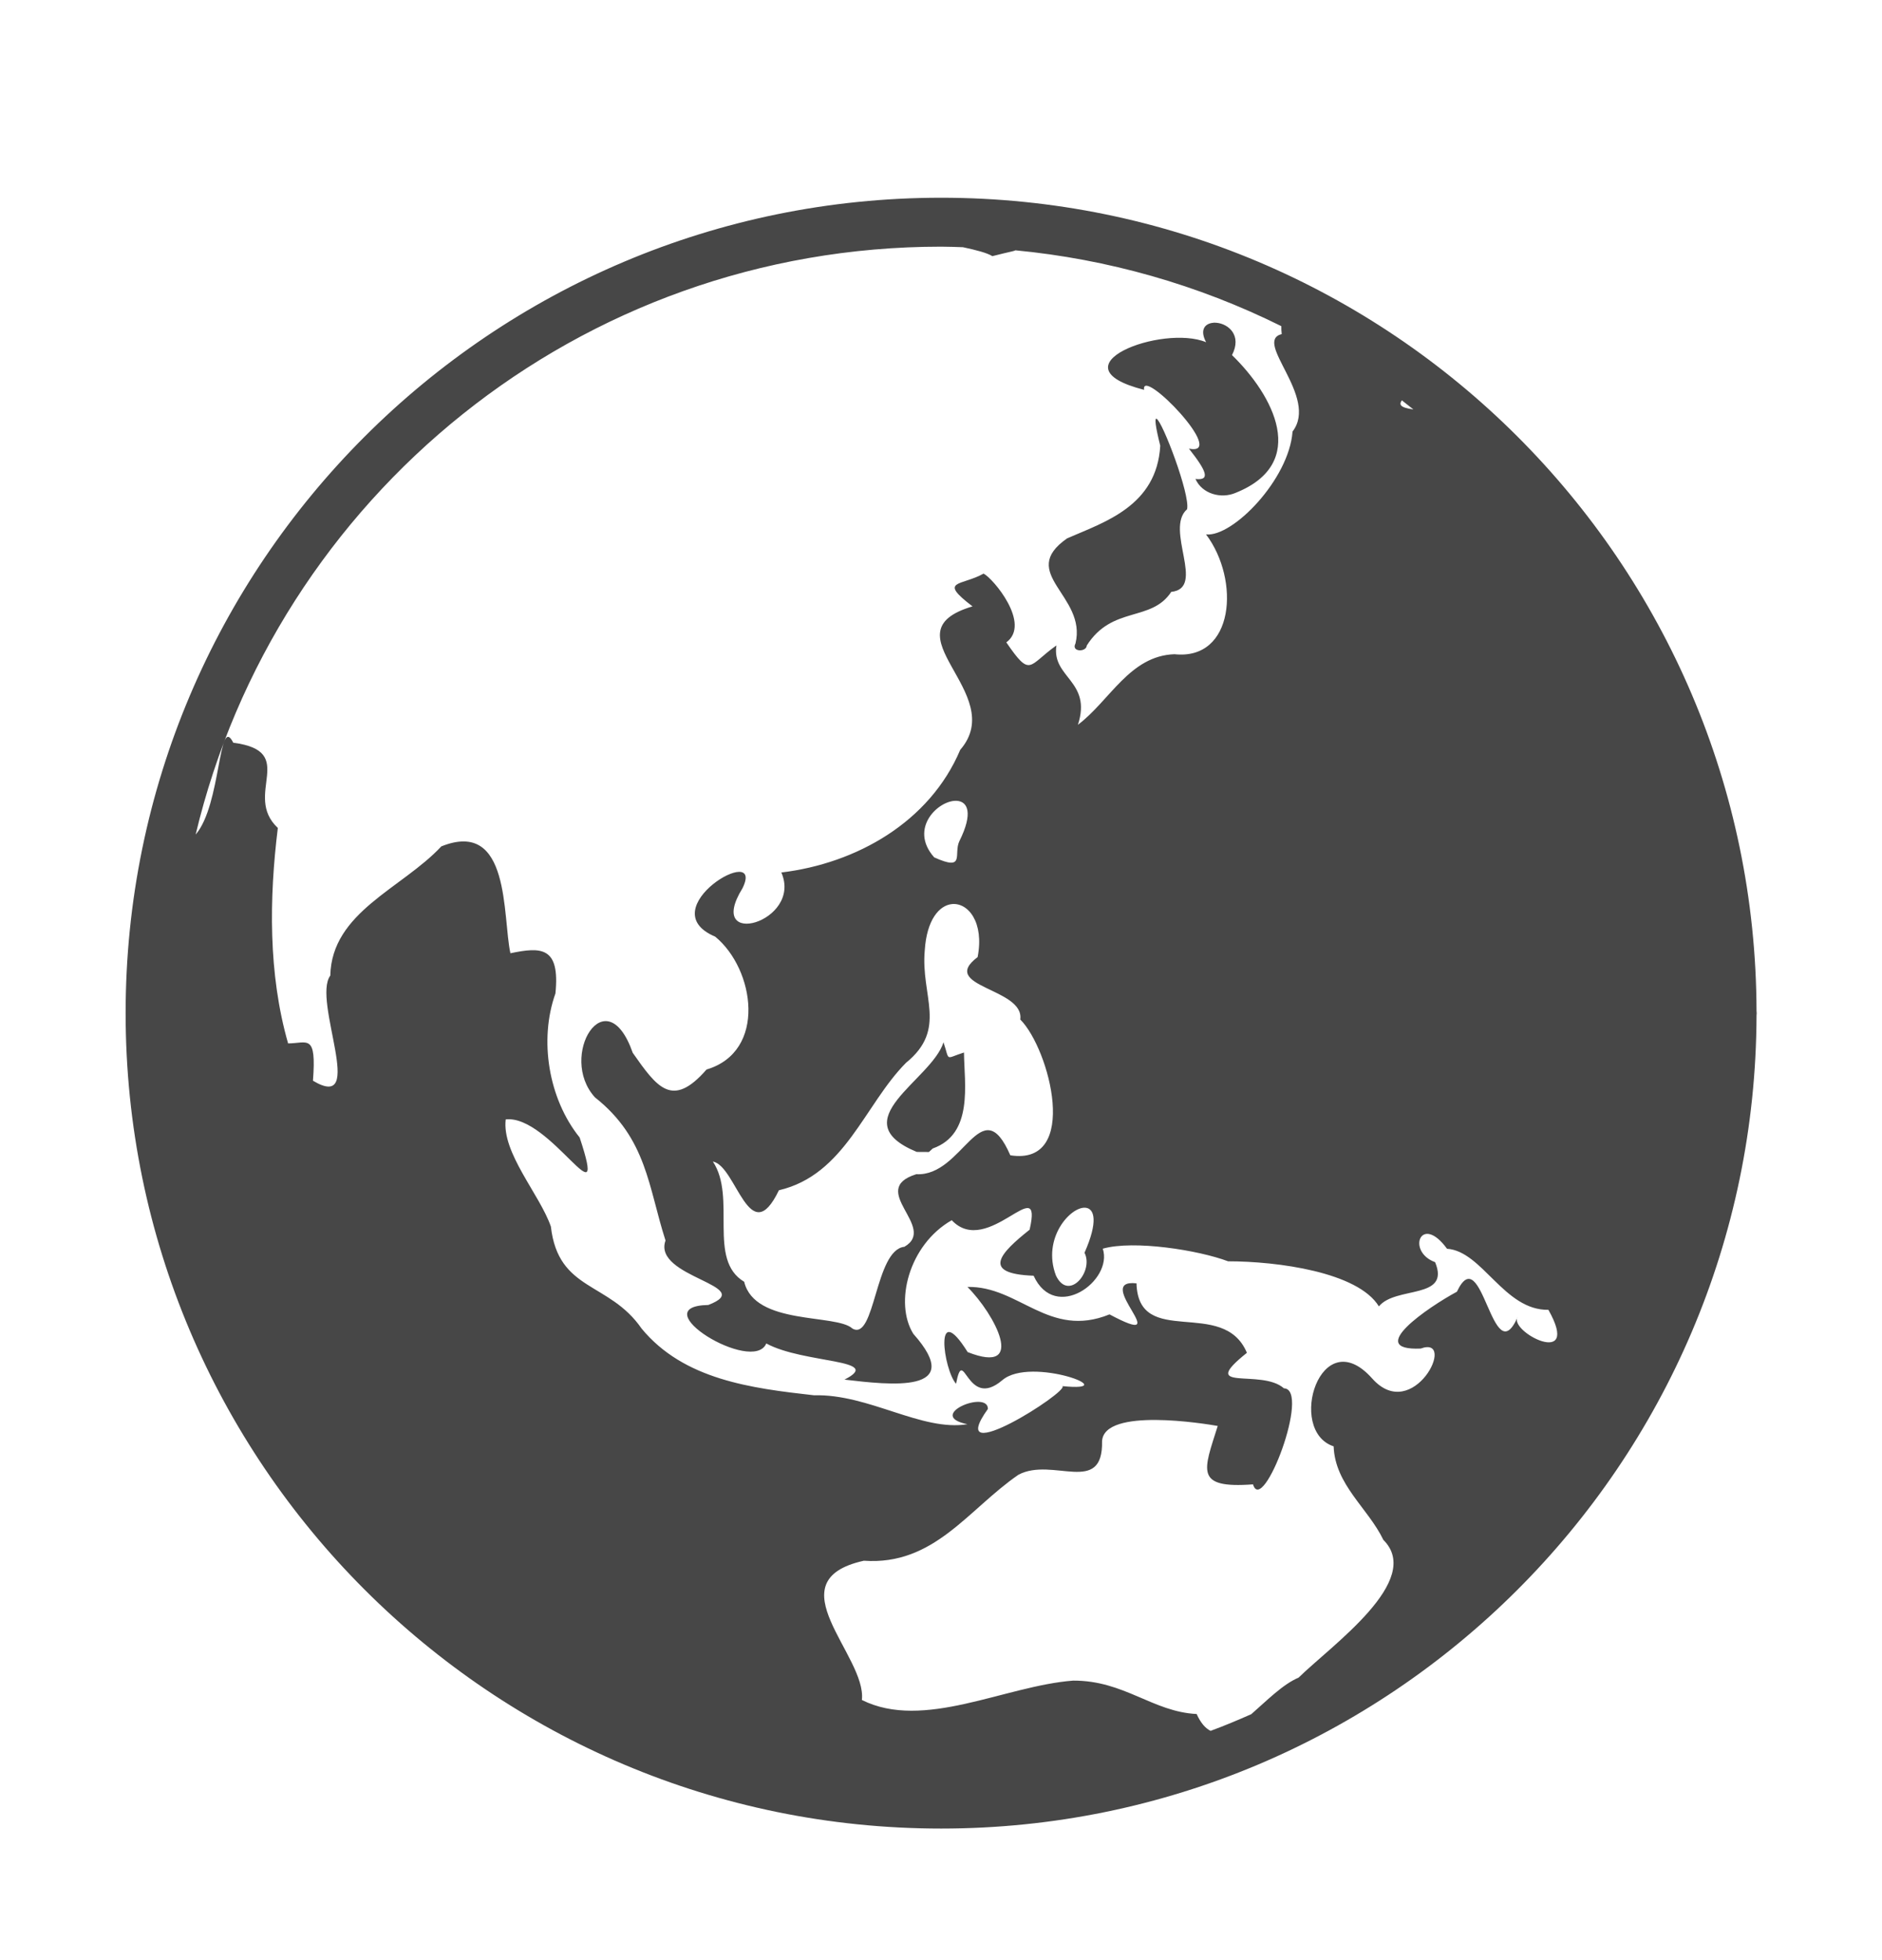 <svg width="24" height="25" viewBox="0 0 24 25" fill="none" xmlns="http://www.w3.org/2000/svg">
<path d="M12.002 2.522C6.262 2.522 1.602 7.182 1.602 12.922C1.602 18.662 6.262 23.322 12.002 23.322C17.731 23.322 22.383 18.679 22.4 12.953C22.401 12.943 22.401 12.932 22.402 12.922C22.402 12.913 22.401 12.903 22.4 12.894C22.385 7.167 17.732 2.522 12.002 2.522ZM12.002 3.146C12.095 3.146 12.187 3.15 12.28 3.153C12.445 3.188 12.59 3.226 12.655 3.267C12.898 3.205 12.957 3.199 12.944 3.192C14.125 3.304 15.277 3.632 16.34 4.16C16.34 4.19 16.34 4.222 16.345 4.261C15.975 4.353 16.822 5.063 16.483 5.504C16.439 6.113 15.72 6.853 15.38 6.816C15.818 7.399 15.74 8.426 14.977 8.344C14.406 8.364 14.152 8.939 13.746 9.244C13.929 8.683 13.408 8.645 13.472 8.232C13.11 8.488 13.148 8.652 12.833 8.193C13.153 7.958 12.665 7.377 12.543 7.316C12.256 7.477 11.957 7.394 12.402 7.734C11.272 8.069 12.873 8.838 12.245 9.564C11.855 10.486 10.92 11.013 9.964 11.128C10.24 11.763 8.982 12.115 9.468 11.33C9.77 10.722 8.282 11.592 9.12 11.946C9.626 12.36 9.782 13.412 9.01 13.641C8.573 14.142 8.38 13.871 8.069 13.428C7.729 12.457 7.111 13.473 7.587 13.996C8.251 14.521 8.268 15.145 8.487 15.822C8.317 16.295 9.671 16.399 9.033 16.644C8.18 16.66 9.604 17.534 9.772 17.135C10.251 17.395 11.288 17.333 10.769 17.596C11.344 17.664 12.33 17.781 11.647 17.012C11.402 16.619 11.587 15.877 12.137 15.563C12.597 16.052 13.307 14.914 13.13 15.684C12.761 15.978 12.499 16.246 13.181 16.271C13.456 16.873 14.198 16.334 14.063 15.926C14.459 15.814 15.282 15.944 15.661 16.087C16.288 16.087 17.317 16.224 17.584 16.662C17.8 16.399 18.501 16.579 18.301 16.098C17.932 15.964 18.12 15.47 18.453 15.927C18.904 15.957 19.18 16.715 19.746 16.706C20.176 17.47 19.228 16.979 19.355 16.795C19.032 17.534 18.903 15.788 18.579 16.475C18.222 16.667 17.392 17.23 18.117 17.2C18.593 17.026 18.021 18.172 17.497 17.58C16.84 16.844 16.404 18.249 17.007 18.447C17.026 18.94 17.445 19.233 17.641 19.64C18.16 20.157 16.981 20.984 16.56 21.397C16.358 21.482 16.152 21.693 15.957 21.863C15.786 21.939 15.614 22.011 15.438 22.076C15.373 22.044 15.313 21.978 15.26 21.861C14.698 21.833 14.337 21.432 13.685 21.435C12.812 21.502 11.779 22.076 10.991 21.682C11.056 21.118 9.86 20.163 11.016 19.906C11.914 19.969 12.344 19.252 12.988 18.809C13.425 18.578 14.069 19.083 14.054 18.38C14.082 17.947 15.37 18.159 15.529 18.187C15.351 18.754 15.226 18.988 15.979 18.932C16.102 19.342 16.719 17.717 16.373 17.707C16.084 17.45 15.259 17.768 15.901 17.254C15.6 16.538 14.517 17.209 14.493 16.368C13.914 16.305 15.034 17.236 14.149 16.764C13.376 17.078 12.995 16.399 12.337 16.414C12.684 16.759 13.103 17.546 12.34 17.245C11.905 16.549 12.032 17.471 12.192 17.649C12.291 17.132 12.323 17.993 12.781 17.604C13.146 17.289 14.369 17.762 13.548 17.679C13.643 17.741 12.021 18.775 12.598 17.97C12.602 17.721 11.792 18.054 12.337 18.165C11.751 18.26 11.081 17.777 10.381 17.796C9.581 17.706 8.721 17.598 8.182 16.945C7.767 16.343 7.12 16.475 7.025 15.644C6.884 15.235 6.397 14.705 6.449 14.277C7.016 14.214 7.77 15.65 7.392 14.508C6.994 14.014 6.872 13.263 7.083 12.671C7.144 12.07 6.9 12.077 6.509 12.158C6.406 11.689 6.514 10.439 5.628 10.795C5.127 11.332 4.23 11.632 4.212 12.443C3.977 12.76 4.686 14.199 3.991 13.784C4.037 13.177 3.923 13.306 3.674 13.308C3.419 12.42 3.433 11.451 3.543 10.56C3.089 10.134 3.817 9.583 2.975 9.473C2.784 9.093 2.823 10.266 2.495 10.644C3.52 6.342 7.384 3.146 12.002 3.146ZM15.515 4.117C15.495 4.114 15.474 4.115 15.454 4.119C15.36 4.135 15.3 4.214 15.381 4.365C14.824 4.132 13.403 4.67 14.59 4.972C14.545 4.663 15.674 5.828 15.162 5.722C15.395 6.018 15.433 6.13 15.245 6.109C15.331 6.301 15.573 6.365 15.757 6.286C16.7 5.908 16.238 5.041 15.711 4.529C15.841 4.277 15.665 4.131 15.515 4.117ZM17.877 5.106C17.927 5.144 17.974 5.184 18.024 5.222C17.85 5.198 17.84 5.159 17.877 5.106ZM14.748 5.341C14.724 5.332 14.731 5.426 14.796 5.685C14.751 6.454 14.087 6.658 13.609 6.866C12.966 7.314 13.864 7.595 13.715 8.207C13.656 8.318 13.854 8.32 13.859 8.233C14.183 7.722 14.682 7.938 14.936 7.549C15.384 7.503 14.847 6.75 15.138 6.495C15.181 6.314 14.821 5.366 14.748 5.341H14.748ZM12.203 10.214C12.339 10.223 12.414 10.367 12.235 10.727C12.155 10.89 12.319 11.118 11.913 10.935C11.582 10.561 11.976 10.198 12.203 10.214ZM12.139 11.531C12.346 11.51 12.553 11.764 12.467 12.207C11.96 12.589 13.067 12.6 13.011 13.003C13.386 13.379 13.776 14.875 12.884 14.735C12.512 13.881 12.283 15.01 11.685 14.976C11.053 15.174 11.962 15.654 11.533 15.902C11.157 15.941 11.161 17.109 10.871 16.945C10.664 16.753 9.626 16.909 9.49 16.348C9.017 16.066 9.397 15.276 9.091 14.815C9.391 14.868 9.557 15.961 9.933 15.181C10.776 14.984 11.023 14.09 11.554 13.555C12.088 13.121 11.739 12.705 11.793 12.12C11.818 11.73 11.979 11.547 12.139 11.531ZM12.032 13.294C11.879 13.779 10.729 14.293 11.691 14.692L11.846 14.693L11.895 14.648C12.417 14.463 12.297 13.823 12.293 13.424C12.045 13.502 12.115 13.542 12.032 13.294ZM13.844 15.404C13.958 15.415 14.006 15.581 13.83 15.978C13.952 16.216 13.627 16.606 13.466 16.269C13.284 15.792 13.655 15.384 13.844 15.404V15.404Z" fill="#474747"/>
</svg>
